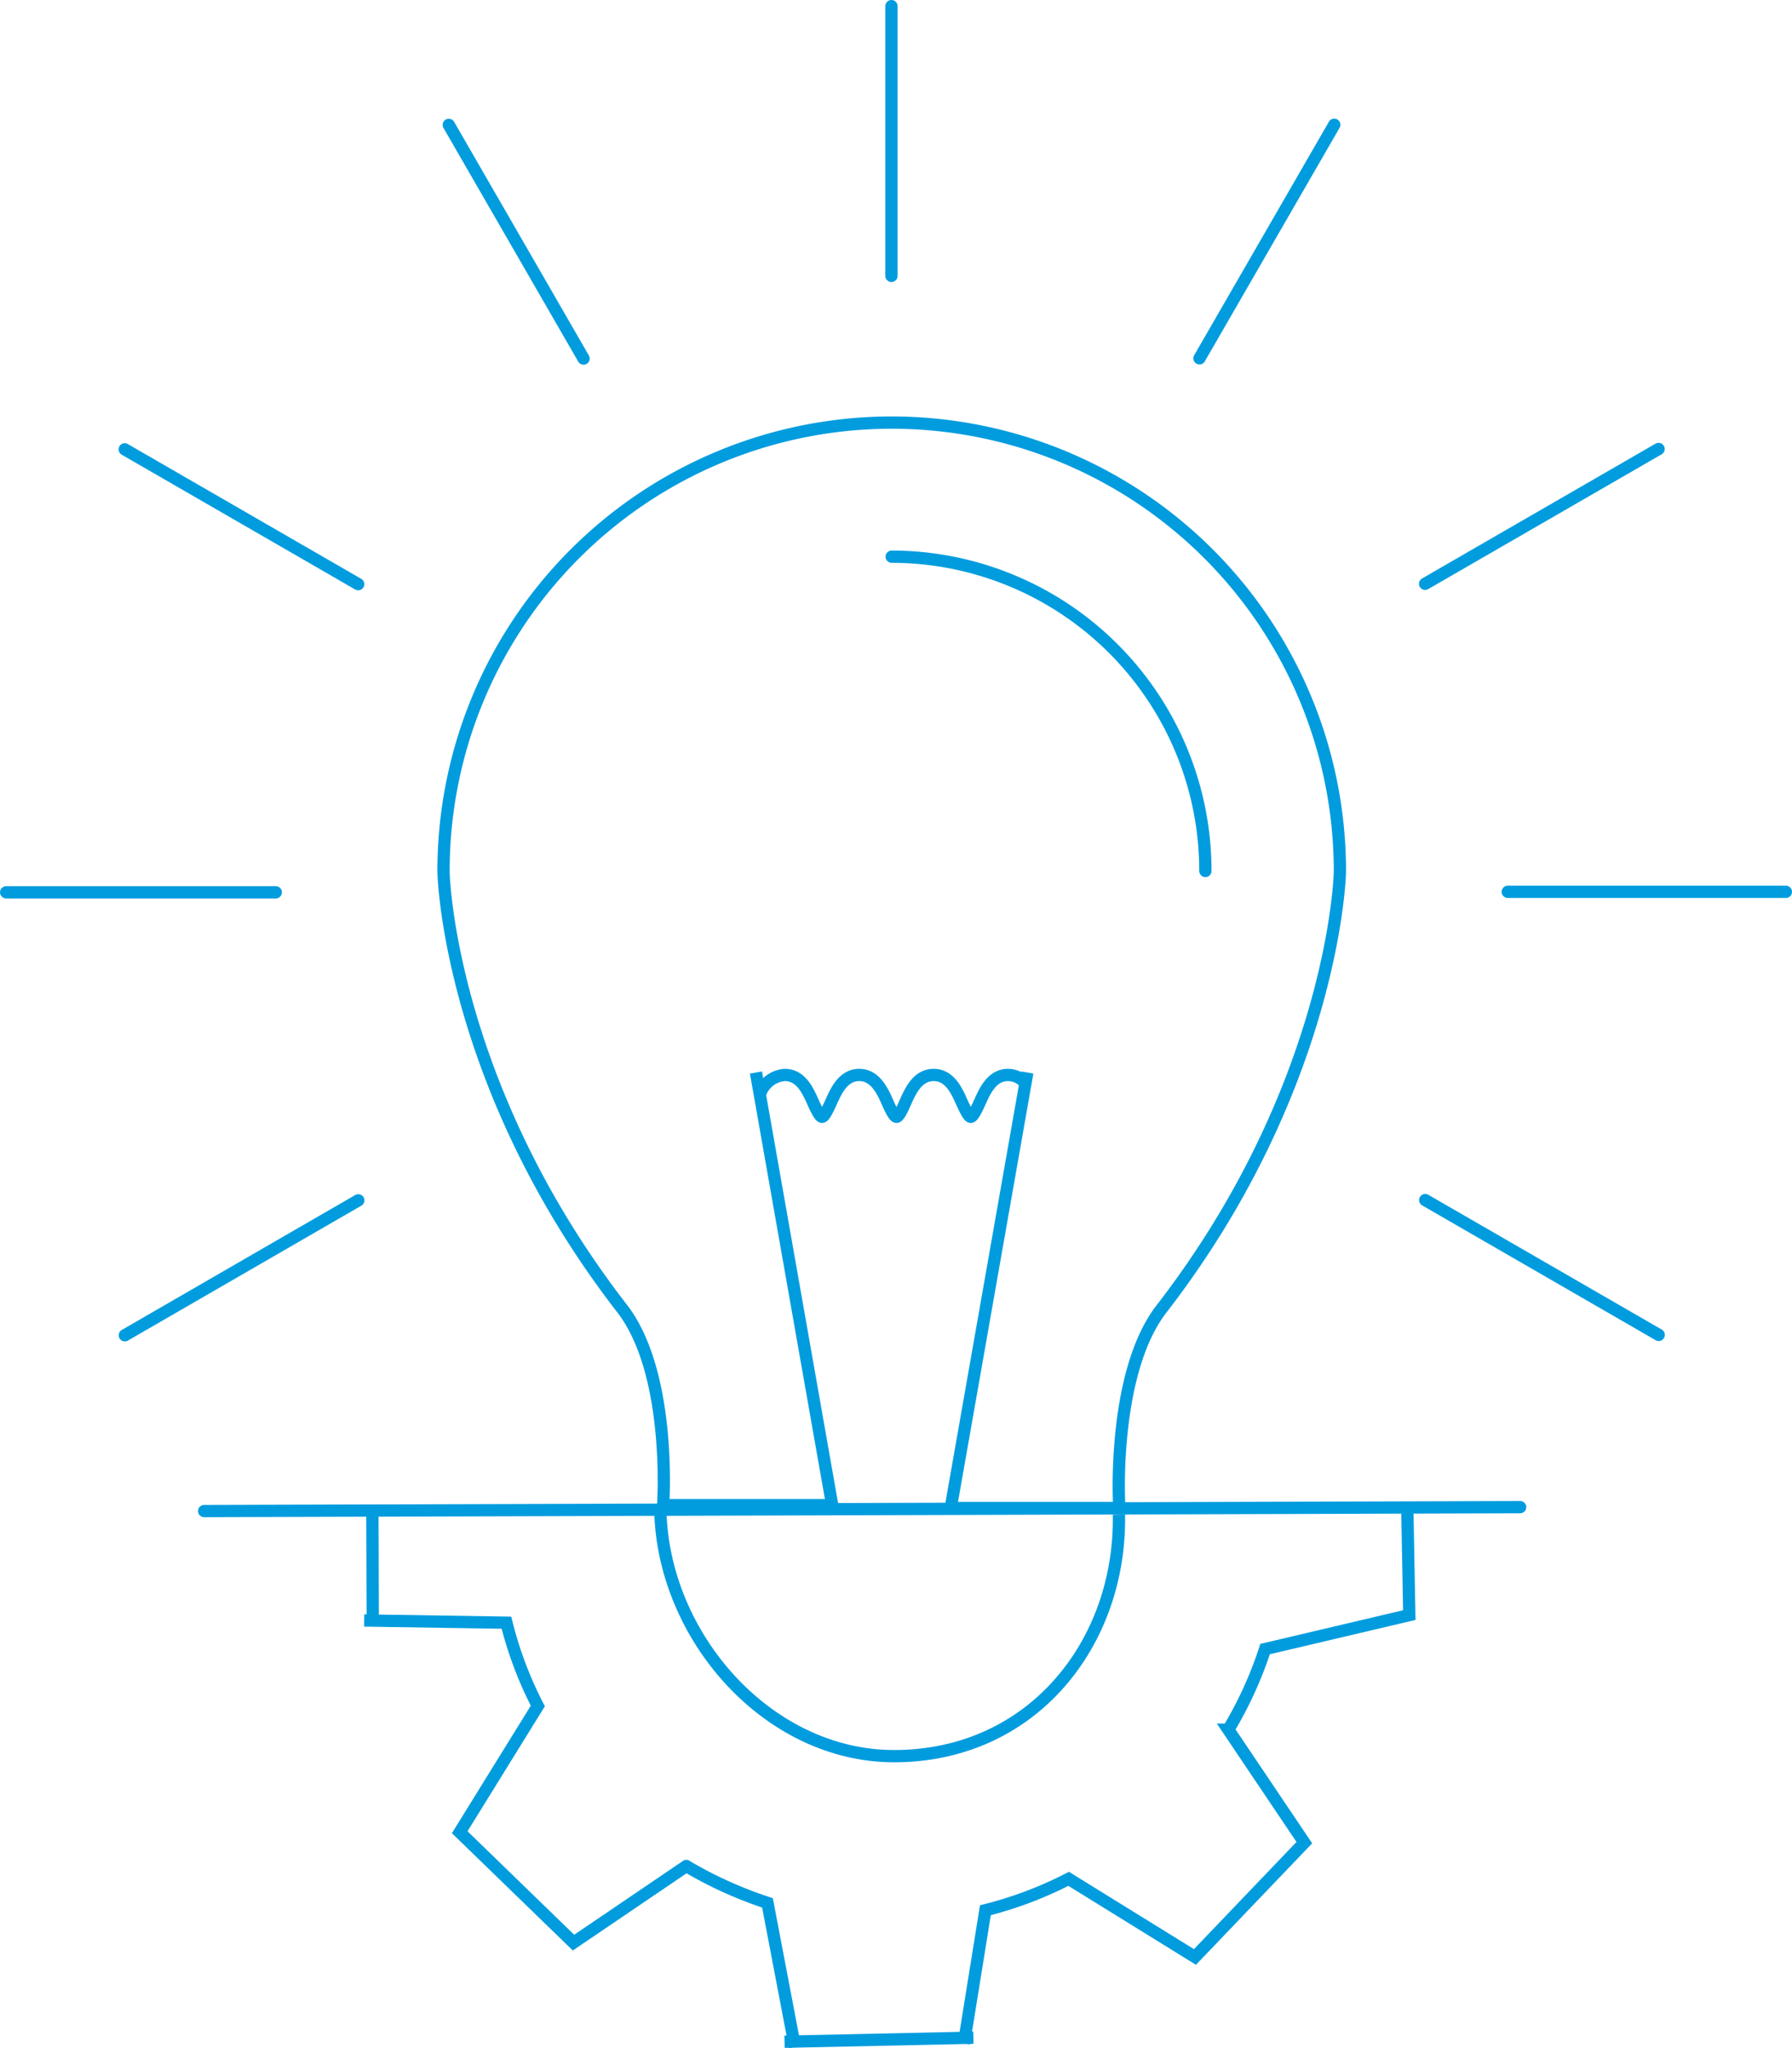 <svg xmlns="http://www.w3.org/2000/svg" viewBox="0 0 146.14 166.95"><defs><style>.cls-1,.cls-2,.cls-3,.cls-4{fill:none;stroke:#009cde;}.cls-1,.cls-3{stroke-linecap:round;}.cls-1,.cls-4{stroke-linejoin:round;}.cls-2,.cls-3{stroke-miterlimit:10;}</style></defs><g id="Layer_2" data-name="Layer 2"><g id="SVG"><g id="idea"><path class="cls-1" d="M98.3,71A25.61,25.61,0,0,0,72.72,45.38"/><line class="cls-2" x1="77.54" y1="122.88" x2="83.78" y2="87.43"/><line class="cls-2" x1="61.65" y1="87.43" x2="67.9" y2="122.88"/><path class="cls-2" d="M62,89.14a2.29,2.29,0,0,1,2-1.51c1.32,0,1.88,1.28,2.3,2.21.17.39.54,1.2.74,1.2s.56-.81.74-1.2c.41-.93,1-2.21,2.29-2.21s1.89,1.28,2.3,2.21c.17.39.53,1.2.74,1.2s.56-.81.73-1.2c.42-.93,1-2.21,2.3-2.21s1.88,1.28,2.29,2.21c.18.39.54,1.2.74,1.2s.56-.81.74-1.2c.41-.93,1-2.21,2.29-2.21a1.85,1.85,0,0,1,1.48.75"/><line class="cls-1" x1="72.7" y1="22.49" x2="72.7" y2="0.5"/><line class="cls-1" x1="97.82" y1="29.21" x2="108.81" y2="10.17"/><line class="cls-1" x1="116.22" y1="47.59" x2="135.26" y2="36.6"/><line class="cls-1" x1="122.96" y1="72.7" x2="145.64" y2="72.7"/><line class="cls-1" x1="116.23" y1="97.83" x2="135.27" y2="108.82"/><line class="cls-1" x1="47.59" y1="29.23" x2="36.6" y2="10.18"/><line class="cls-1" x1="29.21" y1="47.62" x2="10.17" y2="36.63"/><line class="cls-1" x1="22.49" y1="72.74" x2="0.5" y2="72.74"/><line class="cls-1" x1="29.22" y1="97.85" x2="10.18" y2="108.85"/><path class="cls-1" d="M67.46,122.7H54.08s.75-10.58-3.27-15.93C37,89,36.17,72.15,36.17,71a36.55,36.55,0,0,1,73.1,0c0,1.2-.88,18.09-14.64,35.82-4,5.35-3.37,16.11-3.34,16.11H78"/></g><path class="cls-2" d="M53.85,123.07c.19,10.31,8.74,20.08,19.05,20.09,11.39,0,18.54-9.34,18.35-19.69"/><path class="cls-2" d="M78.61,166.58l1.75-10.86a31.67,31.67,0,0,0,6.79-2.56l10.3,6.37,8.92-9.32-6.2-9.21a32,32,0,0,0,3-6.57l11.76-2.77-.16-8.59"/><path class="cls-2" d="M29.7,132.1l11.6.18a31.27,31.27,0,0,0,2.56,6.79l-6.37,10.29,9.28,9,9.2-6.24a33.4,33.4,0,0,0,6.62,3l2.24,11.75"/><line class="cls-3" x1="123.97" y1="122.86" x2="16.65" y2="123.18"/><line class="cls-2" x1="79.38" y1="166.11" x2="63.98" y2="166.44"/><line class="cls-4" x1="30.4" y1="132.1" x2="30.37" y2="123.14"/></g></g></svg>